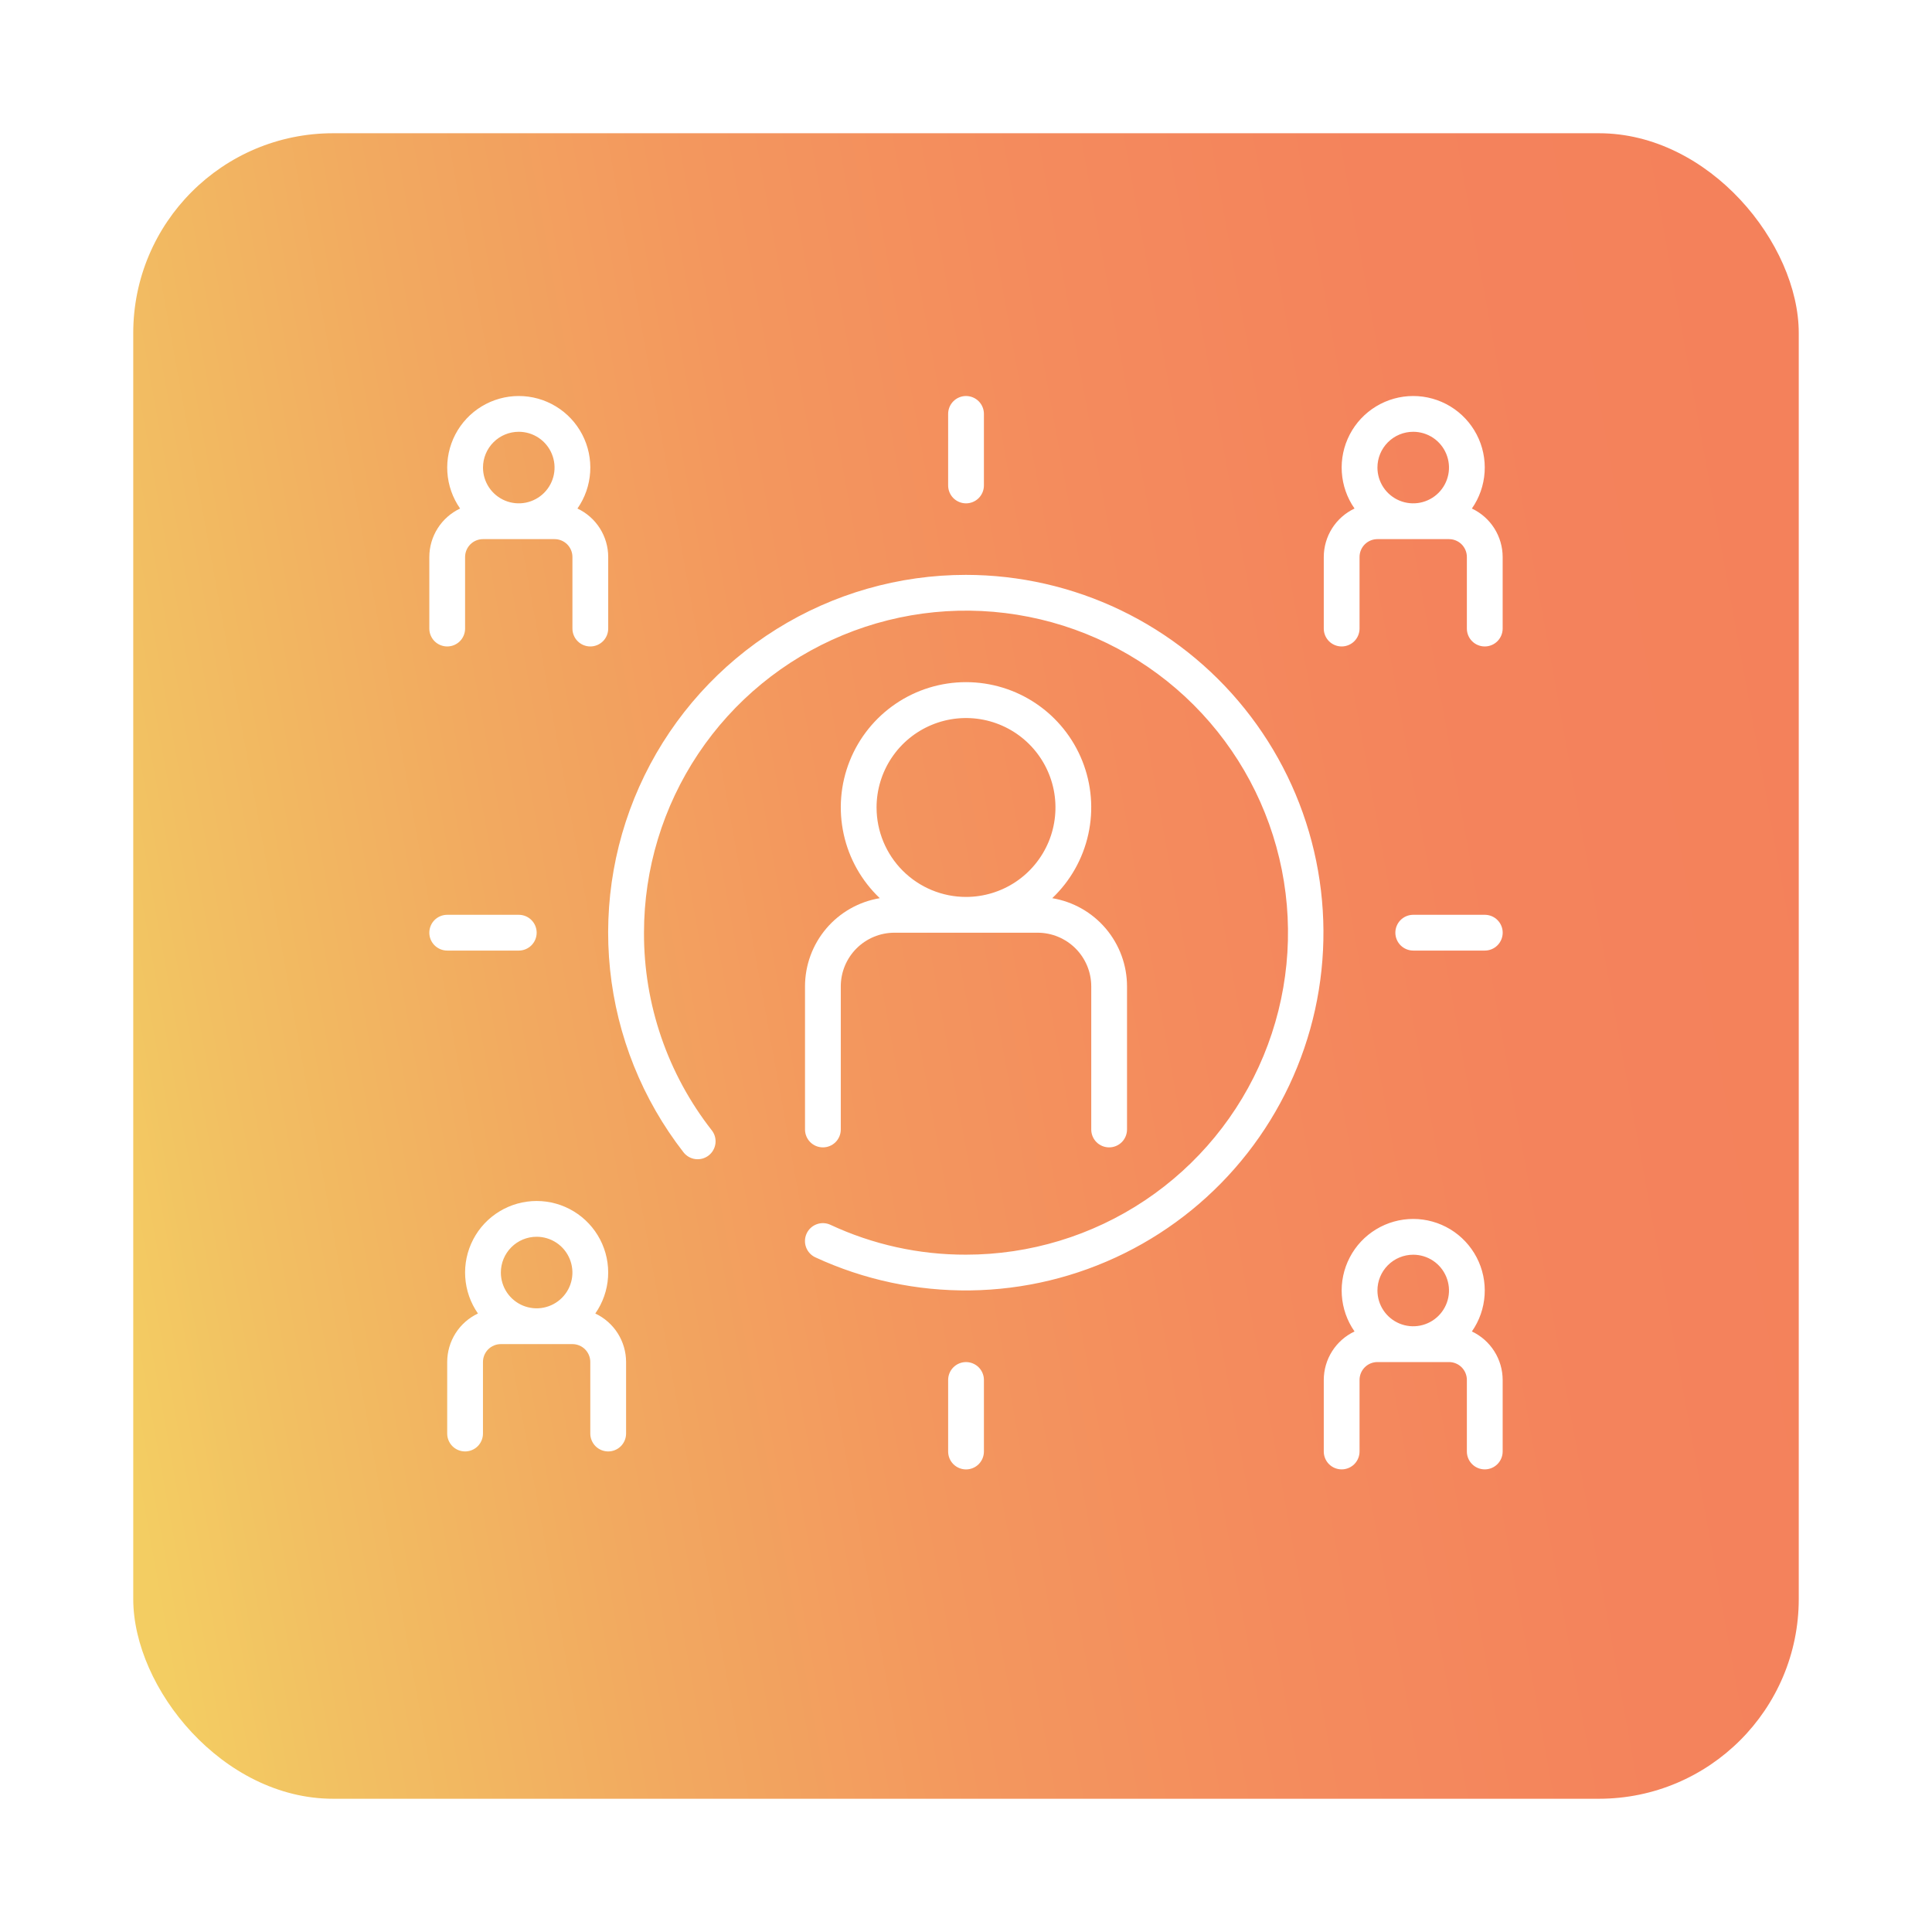 <svg xmlns="http://www.w3.org/2000/svg" width="116" height="116" fill="none" viewBox="0 0 116 116">
    <g filter="url(#filter0_d)">
        <rect width="100" height="100" x="8" y="6" fill="url(#paint0_linear)" rx="12"/>
    </g>
    <path fill="#fff" d="M48.334 59.223v8.593c0 .285.113.558.315.76.201.201.474.314.76.314.284 0 .557-.113.759-.314.201-.202.314-.475.314-.76v-8.593c0-.854.34-1.674.944-2.278.604-.604 1.424-.944 2.279-.944h8.592c.855 0 1.675.34 2.279.944.604.604.944 1.424.944 2.278v8.593c0 .285.113.558.314.76.202.201.475.314.76.314.285 0 .558-.113.76-.314.2-.202.314-.475.314-.76v-8.593c0-1.27-.452-2.5-1.274-3.47-.823-.97-1.962-1.617-3.216-1.825 1.09-1.035 1.845-2.374 2.167-3.843.322-1.468.196-3-.361-4.396-.557-1.397-1.52-2.594-2.766-3.438-1.244-.843-2.714-1.294-4.217-1.294-1.504 0-2.973.45-4.218 1.294-1.244.844-2.208 2.041-2.765 3.438-.557 1.396-.683 2.928-.361 4.396.321 1.47 1.076 2.808 2.167 3.843-1.254.209-2.394.855-3.216 1.825-.822.97-1.273 2.2-1.274 3.47zm4.296-10.74c0-1.063.315-2.101.905-2.984.59-.884 1.43-1.572 2.41-1.978.982-.407 2.062-.513 3.104-.306 1.041.207 1.998.719 2.75 1.47.75.75 1.262 1.708 1.47 2.75.206 1.041.1 2.121-.306 3.103-.407.98-1.095 1.82-1.978 2.41-.884.59-1.922.905-2.984.905-1.424 0-2.79-.566-3.798-1.573-1.007-1.007-1.573-2.373-1.573-3.798z"/>
    <path fill="#fff" d="M58 34.516c-4.022-.001-7.964 1.127-11.376 3.256-3.412 2.13-6.158 5.173-7.925 8.786-1.768 3.613-2.485 7.65-2.071 11.65.414 4.001 1.942 7.805 4.412 10.98.087.111.194.204.317.274.123.07.258.115.398.132.14.018.283.007.419-.03.136-.038.264-.102.375-.188.111-.087.205-.195.274-.318.07-.123.115-.258.133-.398.017-.14.007-.282-.03-.418-.038-.137-.102-.264-.19-.376-2.651-3.386-4.085-7.567-4.07-11.868 0-3.824 1.134-7.562 3.258-10.742 2.125-3.18 5.144-5.657 8.677-7.12 3.533-1.464 7.42-1.847 11.17-1.1 3.751.745 7.196 2.587 9.9 5.29 2.704 2.705 4.545 6.15 5.291 9.9.746 3.75.363 7.638-1.1 11.17-1.463 3.533-3.941 6.553-7.12 8.677-3.18 2.125-6.918 3.259-10.742 3.259-2.813.008-5.593-.605-8.142-1.794-.259-.12-.555-.132-.823-.033-.268.099-.486.3-.605.559-.12.26-.132.555-.033.823.099.268.3.486.559.606 2.915 1.349 6.096 2.027 9.308 1.985 3.213-.043 6.374-.805 9.253-2.232 2.879-1.426 5.4-3.48 7.38-6.01 1.98-2.53 3.367-5.472 4.06-8.609.692-3.137.672-6.389-.059-9.517-.73-3.129-2.154-6.053-4.165-8.558-2.01-2.506-4.558-4.528-7.454-5.92-2.896-1.39-6.067-2.113-9.28-2.116zM88.374 30.533c.45-.644.714-1.4.764-2.183.051-.784-.114-1.567-.478-2.263-.363-.696-.91-1.28-1.581-1.687-.672-.407-1.443-.623-2.228-.623-.785 0-1.556.216-2.227.623-.672.407-1.22.99-1.582 1.687-.364.697-.529 1.48-.478 2.263.05.784.314 1.539.764 2.183-.552.26-1.019.672-1.346 1.187-.327.516-.5 1.113-.501 1.724v4.296c0 .285.113.558.314.76.201.201.475.314.76.314.284 0 .558-.113.76-.314.2-.202.314-.475.314-.76v-4.296c0-.285.113-.558.314-.76.202-.201.475-.314.76-.314h4.296c.285 0 .558.113.76.314.201.202.314.475.314.76v4.296c0 .285.113.558.315.76.201.201.474.314.76.314.284 0 .558-.113.759-.314.201-.202.315-.475.315-.76v-4.296c-.001-.61-.175-1.208-.502-1.724-.327-.515-.794-.927-1.346-1.187zm-3.523-4.608c.425 0 .84.126 1.194.362.353.236.628.572.79.964.163.393.206.825.123 1.241-.083.417-.288.8-.588 1.1-.3.3-.683.505-1.1.588-.417.083-.849.04-1.241-.122-.393-.163-.728-.438-.964-.791-.236-.354-.362-.769-.362-1.194 0-.57.226-1.116.629-1.519.403-.403.95-.629 1.519-.629zM88.374 79.943c.45-.644.714-1.399.764-2.183.051-.784-.114-1.566-.478-2.263-.363-.696-.91-1.28-1.581-1.687-.672-.407-1.443-.623-2.228-.623-.785 0-1.556.216-2.227.623-.672.407-1.22.99-1.582 1.687-.364.697-.529 1.48-.478 2.263.05.784.314 1.539.764 2.183-.552.26-1.019.672-1.346 1.188-.327.515-.5 1.112-.501 1.723v4.296c0 .285.113.558.314.76.201.201.475.314.76.314.284 0 .558-.113.76-.314.2-.202.314-.475.314-.76v-4.296c0-.285.113-.558.314-.76.202-.201.475-.314.76-.314h4.296c.285 0 .558.113.76.314.201.202.314.475.314.76v4.296c0 .285.113.558.315.76.201.201.474.314.76.314.284 0 .558-.113.759-.314.201-.202.315-.475.315-.76v-4.296c-.001-.61-.175-1.208-.502-1.723-.327-.516-.794-.928-1.346-1.188zm-3.523-4.608c.425 0 .84.126 1.194.362.353.236.628.572.79.964.163.393.206.825.123 1.241-.083.417-.288.8-.588 1.1-.3.3-.683.505-1.1.588-.417.083-.849.04-1.241-.122-.393-.163-.728-.438-.964-.791-.236-.354-.362-.769-.362-1.194 0-.57.226-1.116.629-1.519.403-.403.95-.629 1.519-.629zM26.851 38.814c.285 0 .559-.113.76-.314.201-.202.314-.475.314-.76v-4.296c0-.285.114-.558.315-.76.202-.201.475-.314.76-.314h4.296c.285 0 .558.113.76.314.201.202.314.475.314.76v4.296c0 .285.113.558.315.76.201.201.474.314.76.314.284 0 .557-.113.759-.314.201-.202.314-.475.314-.76v-4.296c0-.61-.174-1.208-.501-1.724-.327-.515-.794-.927-1.346-1.187.45-.644.714-1.4.764-2.183.05-.784-.114-1.567-.478-2.263-.363-.696-.91-1.28-1.582-1.687-.671-.407-1.442-.623-2.227-.623-.786 0-1.556.216-2.228.623-.671.407-1.218.99-1.582 1.687-.363.697-.528 1.48-.478 2.263.05.784.315 1.539.765 2.183-.552.26-1.019.672-1.346 1.187-.327.516-.501 1.113-.502 1.724v4.296c0 .285.113.558.315.76.201.201.475.314.76.314zm4.297-12.889c.425 0 .84.126 1.193.362.354.236.629.572.791.964.163.393.206.825.123 1.241-.083.417-.288.8-.588 1.1-.3.3-.683.505-1.1.588-.417.083-.849.04-1.241-.122-.393-.163-.728-.438-.964-.791-.236-.354-.362-.769-.362-1.194 0-.57.226-1.116.629-1.519.403-.403.95-.629 1.519-.629zM35.743 78.865c.45-.644.714-1.4.765-2.183.05-.784-.115-1.567-.478-2.263-.364-.696-.91-1.28-1.582-1.687-.672-.407-1.442-.623-2.228-.623-.785 0-1.556.216-2.227.623-.672.407-1.22.99-1.582 1.687-.364.697-.529 1.48-.478 2.263.05.784.314 1.539.764 2.183-.552.26-1.019.672-1.346 1.187-.327.516-.5 1.113-.501 1.724v4.296c0 .285.113.558.314.76.202.201.475.314.76.314.285 0 .558-.113.76-.314.2-.202.314-.475.314-.76v-4.296c0-.285.113-.558.314-.76.202-.201.475-.314.76-.314h4.296c.285 0 .558.113.76.314.201.202.314.475.314.76v4.296c0 .285.114.558.315.76.201.201.475.314.76.314.284 0 .558-.113.759-.314.201-.202.315-.475.315-.76v-4.296c-.001-.61-.175-1.208-.502-1.724-.327-.515-.794-.927-1.346-1.187zm-3.523-4.608c.425 0 .84.126 1.194.362.353.236.628.572.79.964.163.393.206.825.123 1.241-.083.417-.287.8-.588 1.1-.3.3-.683.505-1.1.588-.417.083-.848.04-1.241-.122-.392-.163-.728-.438-.964-.791-.236-.354-.362-.769-.362-1.194 0-.57.226-1.116.63-1.519.402-.403.948-.629 1.518-.629zM89.15 54.926h-4.297c-.284 0-.558.113-.76.314-.2.202-.314.475-.314.76 0 .285.114.558.315.76.201.2.475.314.76.314h4.296c.285 0 .558-.113.76-.315.2-.201.314-.474.314-.76 0-.284-.113-.557-.315-.759-.201-.201-.474-.314-.76-.314zM31.148 57.074c.285 0 .558-.113.76-.315.2-.201.314-.474.314-.76 0-.284-.113-.557-.315-.759-.201-.201-.474-.314-.76-.314h-4.296c-.284 0-.558.113-.76.314-.2.202-.314.475-.314.76 0 .285.113.558.315.76.201.2.475.314.76.314h4.296zM58.002 30.222c.285 0 .558-.113.76-.315.2-.201.314-.474.314-.76v-4.296c0-.284-.113-.558-.315-.76-.201-.2-.474-.314-.76-.314-.284 0-.557.113-.759.315-.201.201-.314.475-.314.76v4.296c0 .285.113.558.314.76.202.2.475.314.76.314zM58.002 81.781c-.285 0-.558.113-.76.315-.201.201-.314.474-.314.76v4.296c0 .285.113.558.314.76.202.2.475.314.76.314.285 0 .558-.113.76-.315.2-.201.314-.474.314-.76v-4.296c0-.285-.113-.558-.315-.76-.201-.2-.474-.314-.76-.314z"/>
    <defs>
        <linearGradient id="paint0_linear" x1="16.331" x2="123.99" y1="132.761" y2="113.268" gradientUnits="userSpaceOnUse">
            <stop stop-color="#F3CD62"/>
            <stop offset=".09" stop-color="#F2BF62"/>
            <stop offset=".258" stop-color="#F2A960"/>
            <stop offset=".43" stop-color="#F3975E"/>
            <stop offset=".608" stop-color="#F48B5D"/>
            <stop offset=".794" stop-color="#F4835C"/>
            <stop offset="1" stop-color="#F4815B"/>
        </linearGradient>
        <filter id="filter0_d" width="116" height="116" x="0" y="0" color-interpolation-filters="sRGB" filterUnits="userSpaceOnUse">
            <feFlood flood-opacity="0" result="BackgroundImageFix"/>
            <feColorMatrix in="SourceAlpha" values="0 0 0 0 0 0 0 0 0 0 0 0 0 0 0 0 0 0 127 0"/>
            <feOffset dy="2"/>
            <feGaussianBlur stdDeviation="4"/>
            <feColorMatrix values="0 0 0 0 0 0 0 0 0 0 0 0 0 0 0 0 0 0 0.1 0"/>
            <feBlend in2="BackgroundImageFix" result="effect1_dropShadow"/>
            <feBlend in="SourceGraphic" in2="effect1_dropShadow" result="shape"/>
        </filter>
    </defs>
</svg>
